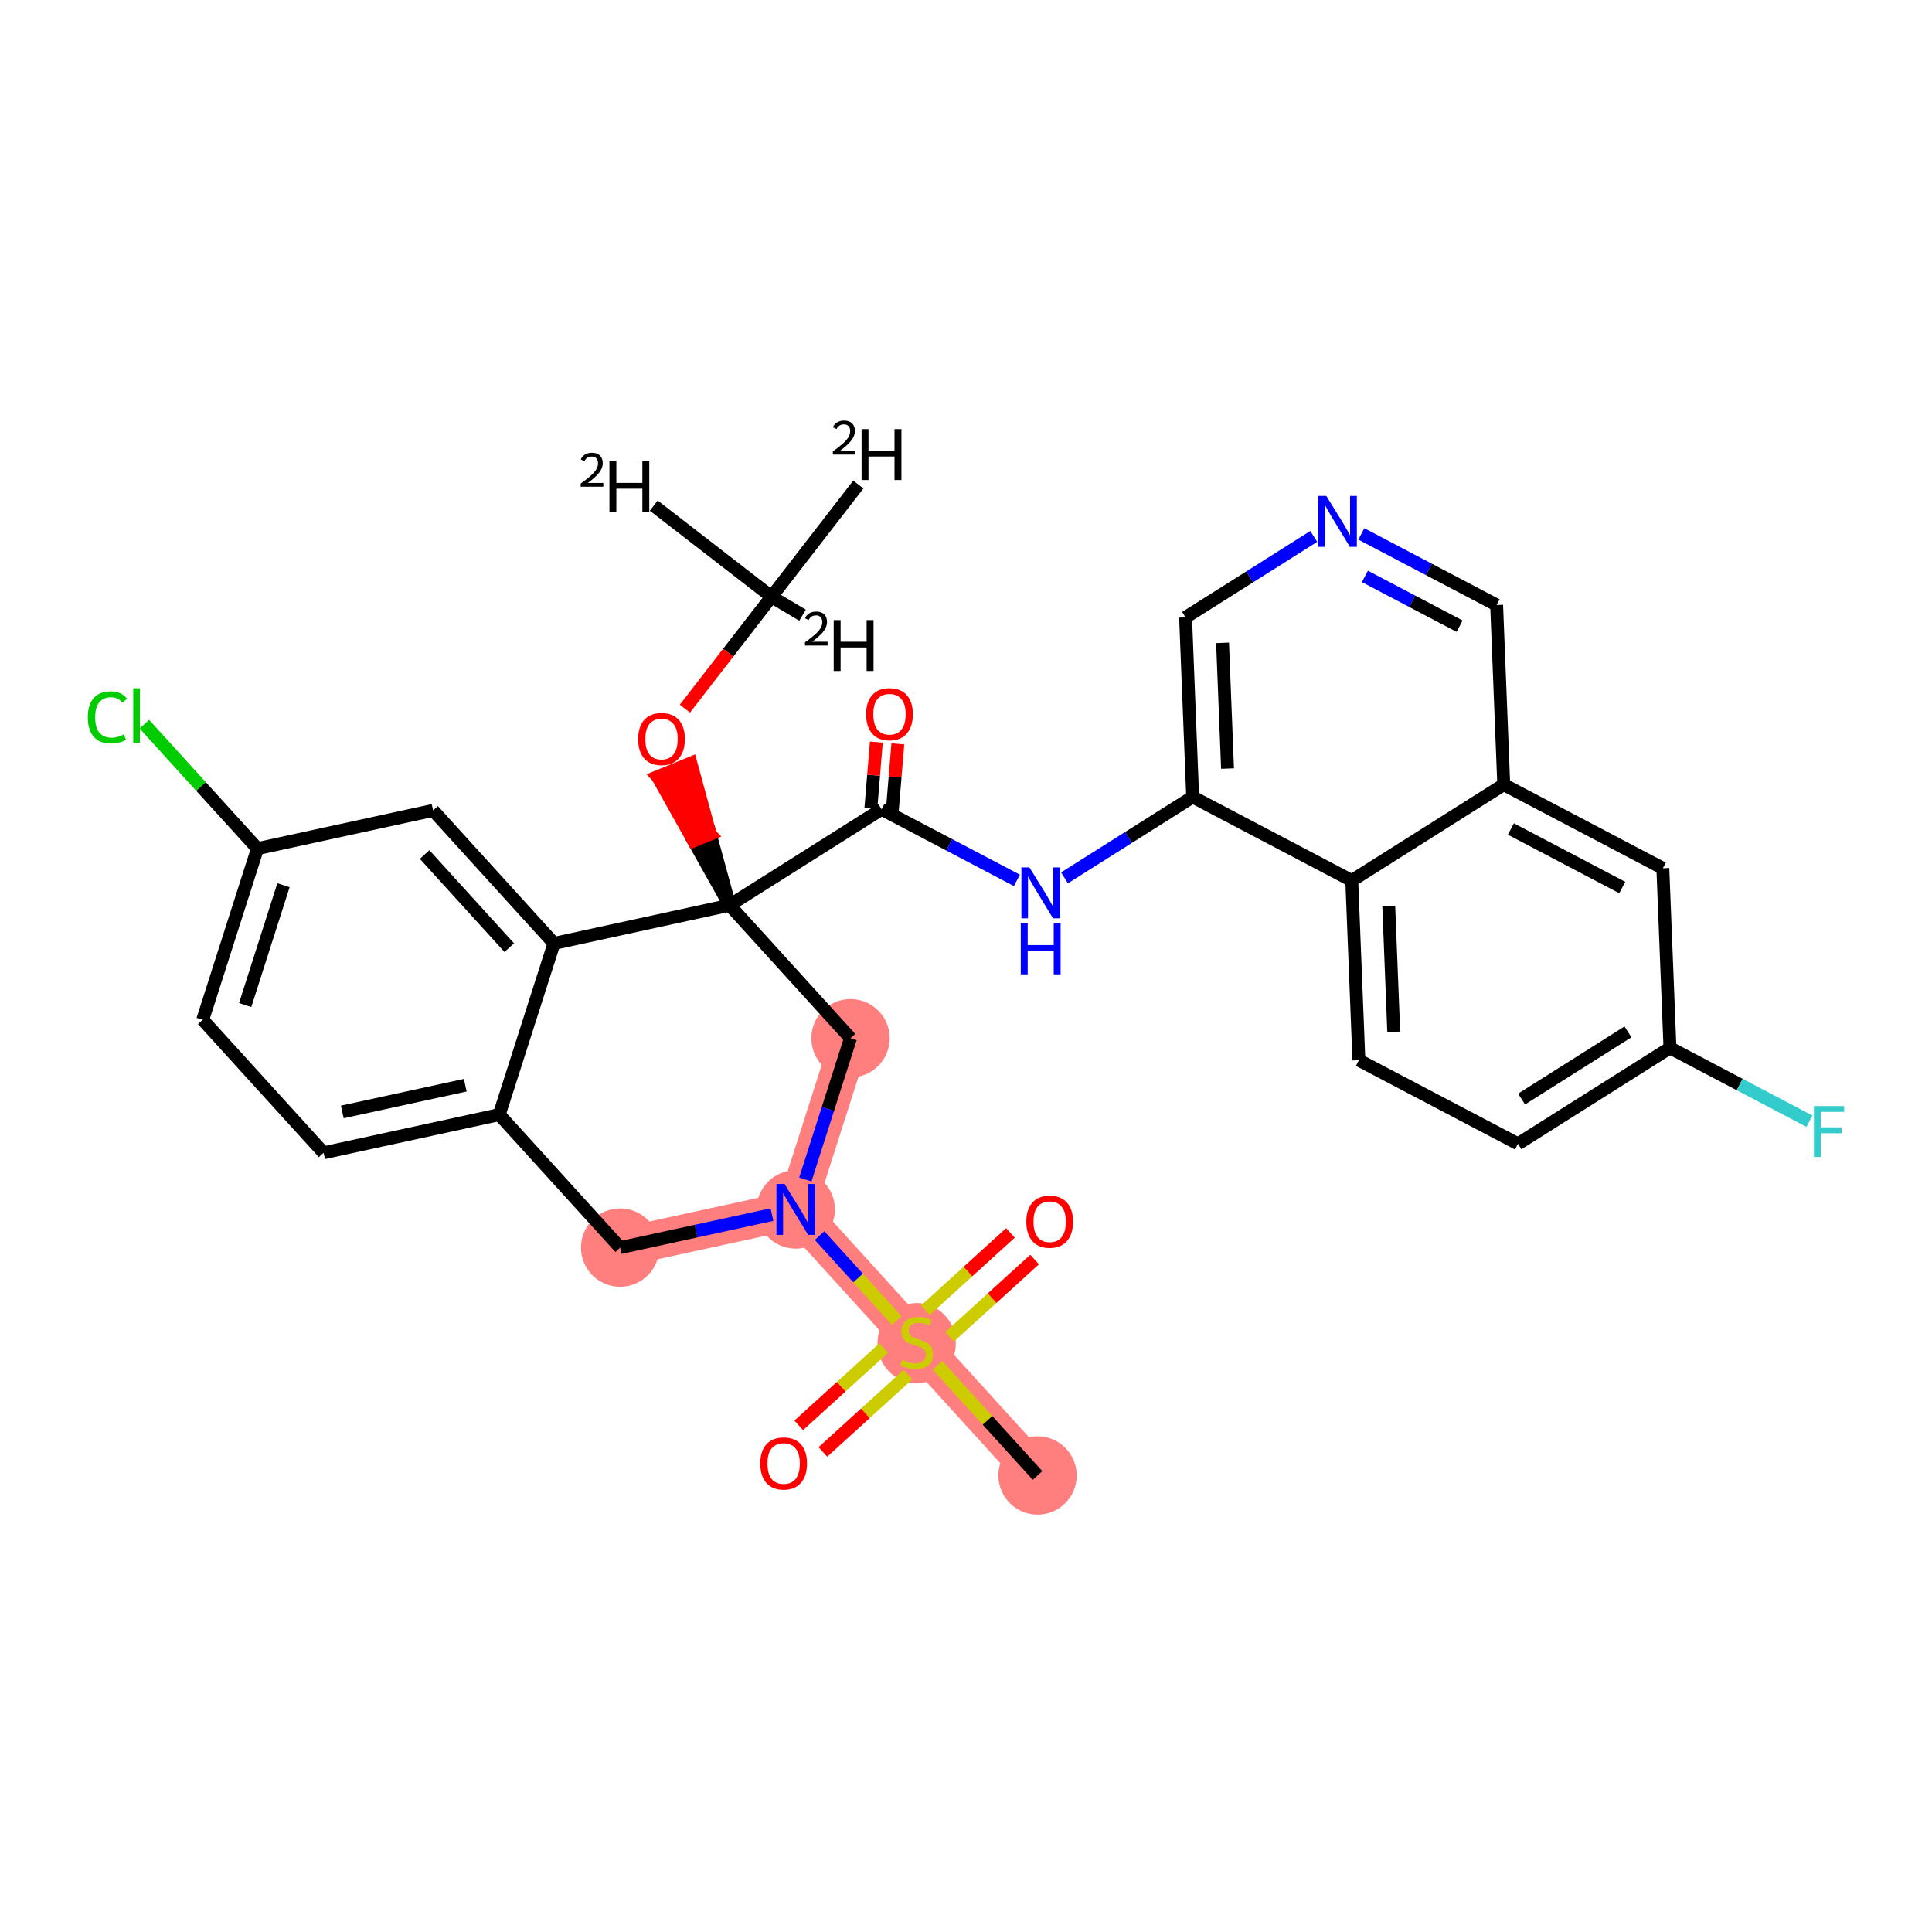 <?xml version='1.0' encoding='iso-8859-1'?>
<svg version='1.1' baseProfile='full'
              xmlns='http://www.w3.org/2000/svg'
                      xmlns:rdkit='http://www.rdkit.org/xml'
                      xmlns:xlink='http://www.w3.org/1999/xlink'
                  xml:space='preserve'
width='300px' height='300px' viewBox='0 0 300 300'>
<!-- END OF HEADER -->
<rect style='opacity:1.0;fill:#FFFFFF;stroke:none' width='300' height='300' x='0' y='0'> </rect>
<rect style='opacity:1.0;fill:#FFFFFF;stroke:none' width='300' height='300' x='0' y='0'> </rect>
<path d='M 132.067,161.216 L 123.566,187.8' style='fill:none;fill-rule:evenodd;stroke:#FF7F7F;stroke-width:6.0px;stroke-linecap:butt;stroke-linejoin:miter;stroke-opacity:1' />
<path d='M 123.566,187.8 L 142.338,208.453' style='fill:none;fill-rule:evenodd;stroke:#FF7F7F;stroke-width:6.0px;stroke-linecap:butt;stroke-linejoin:miter;stroke-opacity:1' />
<path d='M 123.566,187.8 L 96.294,193.73' style='fill:none;fill-rule:evenodd;stroke:#FF7F7F;stroke-width:6.0px;stroke-linecap:butt;stroke-linejoin:miter;stroke-opacity:1' />
<path d='M 142.338,208.453 L 161.11,229.107' style='fill:none;fill-rule:evenodd;stroke:#FF7F7F;stroke-width:6.0px;stroke-linecap:butt;stroke-linejoin:miter;stroke-opacity:1' />
<ellipse cx='132.067' cy='161.216' rx='5.582' ry='5.582'  style='fill:#FF7F7F;fill-rule:evenodd;stroke:#FF7F7F;stroke-width:1.0px;stroke-linecap:butt;stroke-linejoin:miter;stroke-opacity:1' />
<ellipse cx='123.566' cy='187.8' rx='5.582' ry='5.589'  style='fill:#FF7F7F;fill-rule:evenodd;stroke:#FF7F7F;stroke-width:1.0px;stroke-linecap:butt;stroke-linejoin:miter;stroke-opacity:1' />
<ellipse cx='142.338' cy='208.559' rx='5.582' ry='5.723'  style='fill:#FF7F7F;fill-rule:evenodd;stroke:#FF7F7F;stroke-width:1.0px;stroke-linecap:butt;stroke-linejoin:miter;stroke-opacity:1' />
<ellipse cx='161.11' cy='229.107' rx='5.582' ry='5.582'  style='fill:#FF7F7F;fill-rule:evenodd;stroke:#FF7F7F;stroke-width:1.0px;stroke-linecap:butt;stroke-linejoin:miter;stroke-opacity:1' />
<ellipse cx='96.294' cy='193.73' rx='5.582' ry='5.582'  style='fill:#FF7F7F;fill-rule:evenodd;stroke:#FF7F7F;stroke-width:1.0px;stroke-linecap:butt;stroke-linejoin:miter;stroke-opacity:1' />
<path class='bond-0 atom-0 atom-1' d='M 101.516,78.513 L 119.799,92.66' style='fill:none;fill-rule:evenodd;stroke:#000000;stroke-width:2.0px;stroke-linecap:butt;stroke-linejoin:miter;stroke-opacity:1' />
<path class='bond-1 atom-1 atom-2' d='M 119.799,92.66 L 124.622,95.527' style='fill:none;fill-rule:evenodd;stroke:#000000;stroke-width:2.0px;stroke-linecap:butt;stroke-linejoin:miter;stroke-opacity:1' />
<path class='bond-2 atom-1 atom-3' d='M 119.799,92.66 L 133.281,75.237' style='fill:none;fill-rule:evenodd;stroke:#000000;stroke-width:2.0px;stroke-linecap:butt;stroke-linejoin:miter;stroke-opacity:1' />
<path class='bond-3 atom-1 atom-4' d='M 119.799,92.66 L 113.075,101.35' style='fill:none;fill-rule:evenodd;stroke:#000000;stroke-width:2.0px;stroke-linecap:butt;stroke-linejoin:miter;stroke-opacity:1' />
<path class='bond-3 atom-1 atom-4' d='M 113.075,101.35 L 106.351,110.039' style='fill:none;fill-rule:evenodd;stroke:#FF0000;stroke-width:2.0px;stroke-linecap:butt;stroke-linejoin:miter;stroke-opacity:1' />
<path class='bond-4 atom-5 atom-4' d='M 113.295,140.562 L 110.285,129.528 L 107.702,130.585 Z' style='fill:#000000;fill-rule:evenodd;fill-opacity:1;stroke:#000000;stroke-width:2.0px;stroke-linecap:butt;stroke-linejoin:miter;stroke-opacity:1;' />
<path class='bond-4 atom-5 atom-4' d='M 110.285,129.528 L 102.109,120.608 L 107.274,118.493 Z' style='fill:#FF0000;fill-rule:evenodd;fill-opacity:1;stroke:#FF0000;stroke-width:2.0px;stroke-linecap:butt;stroke-linejoin:miter;stroke-opacity:1;' />
<path class='bond-4 atom-5 atom-4' d='M 110.285,129.528 L 107.702,130.585 L 102.109,120.608 Z' style='fill:#FF0000;fill-rule:evenodd;fill-opacity:1;stroke:#FF0000;stroke-width:2.0px;stroke-linecap:butt;stroke-linejoin:miter;stroke-opacity:1;' />
<path class='bond-5 atom-5 atom-6' d='M 113.295,140.562 L 136.894,125.662' style='fill:none;fill-rule:evenodd;stroke:#000000;stroke-width:2.0px;stroke-linecap:butt;stroke-linejoin:miter;stroke-opacity:1' />
<path class='bond-19 atom-5 atom-20' d='M 113.295,140.562 L 132.067,161.216' style='fill:none;fill-rule:evenodd;stroke:#000000;stroke-width:2.0px;stroke-linecap:butt;stroke-linejoin:miter;stroke-opacity:1' />
<path class='bond-33 atom-33 atom-5' d='M 86.022,146.492 L 113.295,140.562' style='fill:none;fill-rule:evenodd;stroke:#000000;stroke-width:2.0px;stroke-linecap:butt;stroke-linejoin:miter;stroke-opacity:1' />
<path class='bond-6 atom-6 atom-7' d='M 138.563,125.8 L 138.989,120.654' style='fill:none;fill-rule:evenodd;stroke:#000000;stroke-width:2.0px;stroke-linecap:butt;stroke-linejoin:miter;stroke-opacity:1' />
<path class='bond-6 atom-6 atom-7' d='M 138.989,120.654 L 139.416,115.508' style='fill:none;fill-rule:evenodd;stroke:#FF0000;stroke-width:2.0px;stroke-linecap:butt;stroke-linejoin:miter;stroke-opacity:1' />
<path class='bond-6 atom-6 atom-7' d='M 135.226,125.523 L 135.652,120.378' style='fill:none;fill-rule:evenodd;stroke:#000000;stroke-width:2.0px;stroke-linecap:butt;stroke-linejoin:miter;stroke-opacity:1' />
<path class='bond-6 atom-6 atom-7' d='M 135.652,120.378 L 136.078,115.232' style='fill:none;fill-rule:evenodd;stroke:#FF0000;stroke-width:2.0px;stroke-linecap:butt;stroke-linejoin:miter;stroke-opacity:1' />
<path class='bond-7 atom-6 atom-8' d='M 136.894,125.662 L 147.399,131.184' style='fill:none;fill-rule:evenodd;stroke:#000000;stroke-width:2.0px;stroke-linecap:butt;stroke-linejoin:miter;stroke-opacity:1' />
<path class='bond-7 atom-6 atom-8' d='M 147.399,131.184 L 157.903,136.707' style='fill:none;fill-rule:evenodd;stroke:#0000FF;stroke-width:2.0px;stroke-linecap:butt;stroke-linejoin:miter;stroke-opacity:1' />
<path class='bond-8 atom-8 atom-9' d='M 165.294,136.316 L 175.246,130.032' style='fill:none;fill-rule:evenodd;stroke:#0000FF;stroke-width:2.0px;stroke-linecap:butt;stroke-linejoin:miter;stroke-opacity:1' />
<path class='bond-8 atom-8 atom-9' d='M 175.246,130.032 L 185.198,123.749' style='fill:none;fill-rule:evenodd;stroke:#000000;stroke-width:2.0px;stroke-linecap:butt;stroke-linejoin:miter;stroke-opacity:1' />
<path class='bond-9 atom-9 atom-10' d='M 185.198,123.749 L 184.094,95.861' style='fill:none;fill-rule:evenodd;stroke:#000000;stroke-width:2.0px;stroke-linecap:butt;stroke-linejoin:miter;stroke-opacity:1' />
<path class='bond-9 atom-9 atom-10' d='M 190.61,119.345 L 189.837,99.823' style='fill:none;fill-rule:evenodd;stroke:#000000;stroke-width:2.0px;stroke-linecap:butt;stroke-linejoin:miter;stroke-opacity:1' />
<path class='bond-34 atom-19 atom-9' d='M 209.902,136.737 L 185.198,123.749' style='fill:none;fill-rule:evenodd;stroke:#000000;stroke-width:2.0px;stroke-linecap:butt;stroke-linejoin:miter;stroke-opacity:1' />
<path class='bond-10 atom-10 atom-11' d='M 184.094,95.861 L 194.046,89.577' style='fill:none;fill-rule:evenodd;stroke:#000000;stroke-width:2.0px;stroke-linecap:butt;stroke-linejoin:miter;stroke-opacity:1' />
<path class='bond-10 atom-10 atom-11' d='M 194.046,89.577 L 203.998,83.293' style='fill:none;fill-rule:evenodd;stroke:#0000FF;stroke-width:2.0px;stroke-linecap:butt;stroke-linejoin:miter;stroke-opacity:1' />
<path class='bond-11 atom-11 atom-12' d='M 211.388,82.903 L 221.893,88.426' style='fill:none;fill-rule:evenodd;stroke:#0000FF;stroke-width:2.0px;stroke-linecap:butt;stroke-linejoin:miter;stroke-opacity:1' />
<path class='bond-11 atom-11 atom-12' d='M 221.893,88.426 L 232.397,93.948' style='fill:none;fill-rule:evenodd;stroke:#000000;stroke-width:2.0px;stroke-linecap:butt;stroke-linejoin:miter;stroke-opacity:1' />
<path class='bond-11 atom-11 atom-12' d='M 211.942,89.501 L 219.295,93.366' style='fill:none;fill-rule:evenodd;stroke:#0000FF;stroke-width:2.0px;stroke-linecap:butt;stroke-linejoin:miter;stroke-opacity:1' />
<path class='bond-11 atom-11 atom-12' d='M 219.295,93.366 L 226.648,97.232' style='fill:none;fill-rule:evenodd;stroke:#000000;stroke-width:2.0px;stroke-linecap:butt;stroke-linejoin:miter;stroke-opacity:1' />
<path class='bond-12 atom-12 atom-13' d='M 232.397,93.948 L 233.501,121.836' style='fill:none;fill-rule:evenodd;stroke:#000000;stroke-width:2.0px;stroke-linecap:butt;stroke-linejoin:miter;stroke-opacity:1' />
<path class='bond-13 atom-13 atom-14' d='M 233.501,121.836 L 258.205,134.824' style='fill:none;fill-rule:evenodd;stroke:#000000;stroke-width:2.0px;stroke-linecap:butt;stroke-linejoin:miter;stroke-opacity:1' />
<path class='bond-13 atom-13 atom-14' d='M 234.61,128.725 L 251.902,137.816' style='fill:none;fill-rule:evenodd;stroke:#000000;stroke-width:2.0px;stroke-linecap:butt;stroke-linejoin:miter;stroke-opacity:1' />
<path class='bond-36 atom-19 atom-13' d='M 209.902,136.737 L 233.501,121.836' style='fill:none;fill-rule:evenodd;stroke:#000000;stroke-width:2.0px;stroke-linecap:butt;stroke-linejoin:miter;stroke-opacity:1' />
<path class='bond-14 atom-14 atom-15' d='M 258.205,134.824 L 259.31,162.712' style='fill:none;fill-rule:evenodd;stroke:#000000;stroke-width:2.0px;stroke-linecap:butt;stroke-linejoin:miter;stroke-opacity:1' />
<path class='bond-15 atom-15 atom-16' d='M 259.31,162.712 L 270.138,168.404' style='fill:none;fill-rule:evenodd;stroke:#000000;stroke-width:2.0px;stroke-linecap:butt;stroke-linejoin:miter;stroke-opacity:1' />
<path class='bond-15 atom-15 atom-16' d='M 270.138,168.404 L 280.966,174.097' style='fill:none;fill-rule:evenodd;stroke:#33CCCC;stroke-width:2.0px;stroke-linecap:butt;stroke-linejoin:miter;stroke-opacity:1' />
<path class='bond-16 atom-15 atom-17' d='M 259.31,162.712 L 235.71,177.612' style='fill:none;fill-rule:evenodd;stroke:#000000;stroke-width:2.0px;stroke-linecap:butt;stroke-linejoin:miter;stroke-opacity:1' />
<path class='bond-16 atom-15 atom-17' d='M 252.79,160.227 L 236.27,170.657' style='fill:none;fill-rule:evenodd;stroke:#000000;stroke-width:2.0px;stroke-linecap:butt;stroke-linejoin:miter;stroke-opacity:1' />
<path class='bond-17 atom-17 atom-18' d='M 235.71,177.612 L 211.006,164.625' style='fill:none;fill-rule:evenodd;stroke:#000000;stroke-width:2.0px;stroke-linecap:butt;stroke-linejoin:miter;stroke-opacity:1' />
<path class='bond-18 atom-18 atom-19' d='M 211.006,164.625 L 209.902,136.737' style='fill:none;fill-rule:evenodd;stroke:#000000;stroke-width:2.0px;stroke-linecap:butt;stroke-linejoin:miter;stroke-opacity:1' />
<path class='bond-18 atom-18 atom-19' d='M 216.418,160.22 L 215.645,140.699' style='fill:none;fill-rule:evenodd;stroke:#000000;stroke-width:2.0px;stroke-linecap:butt;stroke-linejoin:miter;stroke-opacity:1' />
<path class='bond-20 atom-20 atom-21' d='M 132.067,161.216 L 128.56,172.183' style='fill:none;fill-rule:evenodd;stroke:#000000;stroke-width:2.0px;stroke-linecap:butt;stroke-linejoin:miter;stroke-opacity:1' />
<path class='bond-20 atom-20 atom-21' d='M 128.56,172.183 L 125.053,183.15' style='fill:none;fill-rule:evenodd;stroke:#0000FF;stroke-width:2.0px;stroke-linecap:butt;stroke-linejoin:miter;stroke-opacity:1' />
<path class='bond-21 atom-21 atom-22' d='M 127.262,191.865 L 133.253,198.457' style='fill:none;fill-rule:evenodd;stroke:#0000FF;stroke-width:2.0px;stroke-linecap:butt;stroke-linejoin:miter;stroke-opacity:1' />
<path class='bond-21 atom-21 atom-22' d='M 133.253,198.457 L 139.244,205.048' style='fill:none;fill-rule:evenodd;stroke:#CCCC00;stroke-width:2.0px;stroke-linecap:butt;stroke-linejoin:miter;stroke-opacity:1' />
<path class='bond-25 atom-21 atom-26' d='M 119.871,188.603 L 108.082,191.166' style='fill:none;fill-rule:evenodd;stroke:#0000FF;stroke-width:2.0px;stroke-linecap:butt;stroke-linejoin:miter;stroke-opacity:1' />
<path class='bond-25 atom-21 atom-26' d='M 108.082,191.166 L 96.294,193.73' style='fill:none;fill-rule:evenodd;stroke:#000000;stroke-width:2.0px;stroke-linecap:butt;stroke-linejoin:miter;stroke-opacity:1' />
<path class='bond-22 atom-22 atom-23' d='M 145.57,212.009 L 153.34,220.558' style='fill:none;fill-rule:evenodd;stroke:#CCCC00;stroke-width:2.0px;stroke-linecap:butt;stroke-linejoin:miter;stroke-opacity:1' />
<path class='bond-22 atom-22 atom-23' d='M 153.34,220.558 L 161.11,229.107' style='fill:none;fill-rule:evenodd;stroke:#000000;stroke-width:2.0px;stroke-linecap:butt;stroke-linejoin:miter;stroke-opacity:1' />
<path class='bond-23 atom-22 atom-24' d='M 147.448,207.581 L 154.05,201.58' style='fill:none;fill-rule:evenodd;stroke:#CCCC00;stroke-width:2.0px;stroke-linecap:butt;stroke-linejoin:miter;stroke-opacity:1' />
<path class='bond-23 atom-22 atom-24' d='M 154.05,201.58 L 160.652,195.579' style='fill:none;fill-rule:evenodd;stroke:#FF0000;stroke-width:2.0px;stroke-linecap:butt;stroke-linejoin:miter;stroke-opacity:1' />
<path class='bond-23 atom-22 atom-24' d='M 143.693,203.45 L 150.296,197.449' style='fill:none;fill-rule:evenodd;stroke:#CCCC00;stroke-width:2.0px;stroke-linecap:butt;stroke-linejoin:miter;stroke-opacity:1' />
<path class='bond-23 atom-22 atom-24' d='M 150.296,197.449 L 156.898,191.448' style='fill:none;fill-rule:evenodd;stroke:#FF0000;stroke-width:2.0px;stroke-linecap:butt;stroke-linejoin:miter;stroke-opacity:1' />
<path class='bond-24 atom-22 atom-25' d='M 137.229,209.325 L 130.627,215.326' style='fill:none;fill-rule:evenodd;stroke:#CCCC00;stroke-width:2.0px;stroke-linecap:butt;stroke-linejoin:miter;stroke-opacity:1' />
<path class='bond-24 atom-22 atom-25' d='M 130.627,215.326 L 124.024,221.327' style='fill:none;fill-rule:evenodd;stroke:#FF0000;stroke-width:2.0px;stroke-linecap:butt;stroke-linejoin:miter;stroke-opacity:1' />
<path class='bond-24 atom-22 atom-25' d='M 140.984,213.456 L 134.381,219.457' style='fill:none;fill-rule:evenodd;stroke:#CCCC00;stroke-width:2.0px;stroke-linecap:butt;stroke-linejoin:miter;stroke-opacity:1' />
<path class='bond-24 atom-22 atom-25' d='M 134.381,219.457 L 127.779,225.458' style='fill:none;fill-rule:evenodd;stroke:#FF0000;stroke-width:2.0px;stroke-linecap:butt;stroke-linejoin:miter;stroke-opacity:1' />
<path class='bond-26 atom-26 atom-27' d='M 96.294,193.73 L 77.522,173.076' style='fill:none;fill-rule:evenodd;stroke:#000000;stroke-width:2.0px;stroke-linecap:butt;stroke-linejoin:miter;stroke-opacity:1' />
<path class='bond-27 atom-27 atom-28' d='M 77.522,173.076 L 50.249,179.006' style='fill:none;fill-rule:evenodd;stroke:#000000;stroke-width:2.0px;stroke-linecap:butt;stroke-linejoin:miter;stroke-opacity:1' />
<path class='bond-27 atom-27 atom-28' d='M 72.245,168.511 L 53.154,172.662' style='fill:none;fill-rule:evenodd;stroke:#000000;stroke-width:2.0px;stroke-linecap:butt;stroke-linejoin:miter;stroke-opacity:1' />
<path class='bond-35 atom-33 atom-27' d='M 86.022,146.492 L 77.522,173.076' style='fill:none;fill-rule:evenodd;stroke:#000000;stroke-width:2.0px;stroke-linecap:butt;stroke-linejoin:miter;stroke-opacity:1' />
<path class='bond-28 atom-28 atom-29' d='M 50.249,179.006 L 31.477,158.353' style='fill:none;fill-rule:evenodd;stroke:#000000;stroke-width:2.0px;stroke-linecap:butt;stroke-linejoin:miter;stroke-opacity:1' />
<path class='bond-29 atom-29 atom-30' d='M 31.477,158.353 L 39.978,131.769' style='fill:none;fill-rule:evenodd;stroke:#000000;stroke-width:2.0px;stroke-linecap:butt;stroke-linejoin:miter;stroke-opacity:1' />
<path class='bond-29 atom-29 atom-30' d='M 38.069,156.065 L 44.019,137.457' style='fill:none;fill-rule:evenodd;stroke:#000000;stroke-width:2.0px;stroke-linecap:butt;stroke-linejoin:miter;stroke-opacity:1' />
<path class='bond-30 atom-30 atom-31' d='M 39.978,131.769 L 31.197,122.108' style='fill:none;fill-rule:evenodd;stroke:#000000;stroke-width:2.0px;stroke-linecap:butt;stroke-linejoin:miter;stroke-opacity:1' />
<path class='bond-30 atom-30 atom-31' d='M 31.197,122.108 L 22.417,112.448' style='fill:none;fill-rule:evenodd;stroke:#00CC00;stroke-width:2.0px;stroke-linecap:butt;stroke-linejoin:miter;stroke-opacity:1' />
<path class='bond-31 atom-30 atom-32' d='M 39.978,131.769 L 67.25,125.839' style='fill:none;fill-rule:evenodd;stroke:#000000;stroke-width:2.0px;stroke-linecap:butt;stroke-linejoin:miter;stroke-opacity:1' />
<path class='bond-32 atom-32 atom-33' d='M 67.25,125.839 L 86.022,146.492' style='fill:none;fill-rule:evenodd;stroke:#000000;stroke-width:2.0px;stroke-linecap:butt;stroke-linejoin:miter;stroke-opacity:1' />
<path class='bond-32 atom-32 atom-33' d='M 65.935,132.691 L 79.076,147.149' style='fill:none;fill-rule:evenodd;stroke:#000000;stroke-width:2.0px;stroke-linecap:butt;stroke-linejoin:miter;stroke-opacity:1' />
<path  class='atom-0' d='M 90.184 71.351
Q 90.376 70.857, 90.833 70.584
Q 91.29 70.304, 91.923 70.304
Q 92.712 70.304, 93.154 70.732
Q 93.596 71.159, 93.596 71.918
Q 93.596 72.692, 93.021 73.414
Q 92.454 74.136, 91.275 74.991
L 93.684 74.991
L 93.684 75.58
L 90.17 75.58
L 90.17 75.086
Q 91.142 74.394, 91.717 73.878
Q 92.299 73.362, 92.579 72.898
Q 92.859 72.434, 92.859 71.955
Q 92.859 71.454, 92.609 71.174
Q 92.358 70.894, 91.923 70.894
Q 91.503 70.894, 91.223 71.063
Q 90.943 71.233, 90.744 71.609
L 90.184 71.351
' fill='#000000'/>
<path  class='atom-0' d='M 94.633 71.628
L 95.705 71.628
L 95.705 74.988
L 99.746 74.988
L 99.746 71.628
L 100.818 71.628
L 100.818 79.532
L 99.746 79.532
L 99.746 75.882
L 95.705 75.882
L 95.705 79.532
L 94.633 79.532
L 94.633 71.628
' fill='#000000'/>
<path  class='atom-2' d='M 125.007 96.01
Q 125.199 95.517, 125.656 95.244
Q 126.113 94.964, 126.746 94.964
Q 127.535 94.964, 127.977 95.391
Q 128.419 95.819, 128.419 96.578
Q 128.419 97.351, 127.844 98.073
Q 127.277 98.796, 126.098 99.65
L 128.507 99.65
L 128.507 100.24
L 124.993 100.24
L 124.993 99.746
Q 125.965 99.053, 126.54 98.538
Q 127.122 98.022, 127.402 97.558
Q 127.682 97.093, 127.682 96.615
Q 127.682 96.114, 127.432 95.834
Q 127.181 95.553, 126.746 95.553
Q 126.326 95.553, 126.046 95.723
Q 125.766 95.892, 125.567 96.268
L 125.007 96.01
' fill='#000000'/>
<path  class='atom-2' d='M 129.456 96.288
L 130.528 96.288
L 130.528 99.648
L 134.569 99.648
L 134.569 96.288
L 135.641 96.288
L 135.641 104.192
L 134.569 104.192
L 134.569 100.541
L 130.528 100.541
L 130.528 104.192
L 129.456 104.192
L 129.456 96.288
' fill='#000000'/>
<path  class='atom-3' d='M 129.338 66.358
Q 129.529 65.864, 129.986 65.591
Q 130.443 65.311, 131.077 65.311
Q 131.865 65.311, 132.307 65.739
Q 132.749 66.166, 132.749 66.925
Q 132.749 67.698, 132.175 68.421
Q 131.607 69.143, 130.428 69.997
L 132.838 69.997
L 132.838 70.587
L 129.323 70.587
L 129.323 70.093
Q 130.296 69.401, 130.87 68.885
Q 131.453 68.369, 131.733 67.905
Q 132.012 67.441, 132.012 66.962
Q 132.012 66.461, 131.762 66.181
Q 131.511 65.901, 131.077 65.901
Q 130.657 65.901, 130.377 66.07
Q 130.097 66.24, 129.898 66.615
L 129.338 66.358
' fill='#000000'/>
<path  class='atom-3' d='M 133.787 66.635
L 134.858 66.635
L 134.858 69.995
L 138.9 69.995
L 138.9 66.635
L 139.972 66.635
L 139.972 74.539
L 138.9 74.539
L 138.9 70.888
L 134.858 70.888
L 134.858 74.539
L 133.787 74.539
L 133.787 66.635
' fill='#000000'/>
<path  class='atom-4' d='M 99.091 114.756
Q 99.091 112.858, 100.028 111.797
Q 100.966 110.737, 102.719 110.737
Q 104.472 110.737, 105.409 111.797
Q 106.347 112.858, 106.347 114.756
Q 106.347 116.676, 105.398 117.77
Q 104.449 118.853, 102.719 118.853
Q 100.977 118.853, 100.028 117.77
Q 99.091 116.687, 99.091 114.756
M 102.719 117.96
Q 103.925 117.96, 104.572 117.156
Q 105.231 116.341, 105.231 114.756
Q 105.231 113.204, 104.572 112.423
Q 103.925 111.63, 102.719 111.63
Q 101.513 111.63, 100.854 112.411
Q 100.207 113.193, 100.207 114.756
Q 100.207 116.352, 100.854 117.156
Q 101.513 117.96, 102.719 117.96
' fill='#FF0000'/>
<path  class='atom-7' d='M 134.49 110.902
Q 134.49 109.004, 135.428 107.944
Q 136.366 106.883, 138.119 106.883
Q 139.871 106.883, 140.809 107.944
Q 141.747 109.004, 141.747 110.902
Q 141.747 112.822, 140.798 113.916
Q 139.849 114.999, 138.119 114.999
Q 136.377 114.999, 135.428 113.916
Q 134.49 112.833, 134.49 110.902
M 138.119 114.106
Q 139.324 114.106, 139.972 113.302
Q 140.63 112.487, 140.63 110.902
Q 140.63 109.35, 139.972 108.569
Q 139.324 107.776, 138.119 107.776
Q 136.913 107.776, 136.254 108.558
Q 135.607 109.339, 135.607 110.902
Q 135.607 112.499, 136.254 113.302
Q 136.913 114.106, 138.119 114.106
' fill='#FF0000'/>
<path  class='atom-8' d='M 159.851 134.697
L 162.441 138.884
Q 162.698 139.297, 163.111 140.045
Q 163.524 140.793, 163.546 140.837
L 163.546 134.697
L 164.596 134.697
L 164.596 142.601
L 163.513 142.601
L 160.733 138.024
Q 160.409 137.488, 160.063 136.874
Q 159.728 136.26, 159.628 136.07
L 159.628 142.601
L 158.601 142.601
L 158.601 134.697
L 159.851 134.697
' fill='#0000FF'/>
<path  class='atom-8' d='M 158.506 143.392
L 159.578 143.392
L 159.578 146.752
L 163.619 146.752
L 163.619 143.392
L 164.691 143.392
L 164.691 151.296
L 163.619 151.296
L 163.619 147.645
L 159.578 147.645
L 159.578 151.296
L 158.506 151.296
L 158.506 143.392
' fill='#0000FF'/>
<path  class='atom-11' d='M 205.946 77.008
L 208.536 81.195
Q 208.793 81.608, 209.206 82.356
Q 209.619 83.104, 209.641 83.148
L 209.641 77.008
L 210.691 77.008
L 210.691 84.912
L 209.608 84.912
L 206.828 80.335
Q 206.504 79.799, 206.158 79.185
Q 205.823 78.571, 205.723 78.382
L 205.723 84.912
L 204.696 84.912
L 204.696 77.008
L 205.946 77.008
' fill='#0000FF'/>
<path  class='atom-16' d='M 281.664 171.747
L 286.364 171.747
L 286.364 172.652
L 282.724 172.652
L 282.724 175.052
L 285.962 175.052
L 285.962 175.967
L 282.724 175.967
L 282.724 179.651
L 281.664 179.651
L 281.664 171.747
' fill='#33CCCC'/>
<path  class='atom-21' d='M 121.819 183.847
L 124.409 188.034
Q 124.666 188.447, 125.079 189.195
Q 125.492 189.943, 125.514 189.988
L 125.514 183.847
L 126.564 183.847
L 126.564 191.752
L 125.481 191.752
L 122.701 187.174
Q 122.377 186.638, 122.031 186.024
Q 121.696 185.41, 121.596 185.221
L 121.596 191.752
L 120.569 191.752
L 120.569 183.847
L 121.819 183.847
' fill='#0000FF'/>
<path  class='atom-22' d='M 140.106 211.166
Q 140.195 211.2, 140.563 211.356
Q 140.932 211.512, 141.334 211.613
Q 141.747 211.702, 142.149 211.702
Q 142.897 211.702, 143.332 211.345
Q 143.767 210.976, 143.767 210.34
Q 143.767 209.904, 143.544 209.637
Q 143.332 209.369, 142.997 209.223
Q 142.662 209.078, 142.104 208.911
Q 141.401 208.699, 140.976 208.498
Q 140.563 208.297, 140.262 207.873
Q 139.972 207.448, 139.972 206.734
Q 139.972 205.74, 140.641 205.126
Q 141.322 204.512, 142.662 204.512
Q 143.578 204.512, 144.616 204.948
L 144.359 205.807
Q 143.41 205.417, 142.696 205.417
Q 141.925 205.417, 141.501 205.74
Q 141.077 206.053, 141.088 206.6
Q 141.088 207.024, 141.3 207.281
Q 141.523 207.538, 141.836 207.683
Q 142.16 207.828, 142.696 207.995
Q 143.41 208.219, 143.834 208.442
Q 144.259 208.665, 144.56 209.123
Q 144.873 209.57, 144.873 210.34
Q 144.873 211.434, 144.136 212.026
Q 143.41 212.606, 142.193 212.606
Q 141.49 212.606, 140.954 212.45
Q 140.429 212.305, 139.804 212.048
L 140.106 211.166
' fill='#CCCC00'/>
<path  class='atom-24' d='M 159.364 189.703
Q 159.364 187.806, 160.302 186.745
Q 161.239 185.684, 162.992 185.684
Q 164.745 185.684, 165.683 186.745
Q 166.62 187.806, 166.62 189.703
Q 166.62 191.624, 165.671 192.718
Q 164.722 193.801, 162.992 193.801
Q 161.25 193.801, 160.302 192.718
Q 159.364 191.635, 159.364 189.703
M 162.992 192.908
Q 164.198 192.908, 164.845 192.104
Q 165.504 191.289, 165.504 189.703
Q 165.504 188.152, 164.845 187.37
Q 164.198 186.578, 162.992 186.578
Q 161.786 186.578, 161.128 187.359
Q 160.48 188.14, 160.48 189.703
Q 160.48 191.3, 161.128 192.104
Q 161.786 192.908, 162.992 192.908
' fill='#FF0000'/>
<path  class='atom-25' d='M 118.056 227.248
Q 118.056 225.35, 118.994 224.289
Q 119.932 223.229, 121.685 223.229
Q 123.438 223.229, 124.375 224.289
Q 125.313 225.35, 125.313 227.248
Q 125.313 229.168, 124.364 230.262
Q 123.415 231.345, 121.685 231.345
Q 119.943 231.345, 118.994 230.262
Q 118.056 229.179, 118.056 227.248
M 121.685 230.452
Q 122.89 230.452, 123.538 229.648
Q 124.197 228.833, 124.197 227.248
Q 124.197 225.696, 123.538 224.914
Q 122.89 224.122, 121.685 224.122
Q 120.479 224.122, 119.82 224.903
Q 119.173 225.685, 119.173 227.248
Q 119.173 228.844, 119.82 229.648
Q 120.479 230.452, 121.685 230.452
' fill='#FF0000'/>
<path  class='atom-31' d='M 13.636 111.389
Q 13.636 109.424, 14.552 108.397
Q 15.478 107.359, 17.231 107.359
Q 18.861 107.359, 19.732 108.508
L 18.995 109.111
Q 18.359 108.274, 17.231 108.274
Q 16.037 108.274, 15.4 109.078
Q 14.775 109.87, 14.775 111.389
Q 14.775 112.952, 15.423 113.756
Q 16.081 114.559, 17.354 114.559
Q 18.225 114.559, 19.241 114.035
L 19.553 114.872
Q 19.14 115.14, 18.515 115.296
Q 17.89 115.452, 17.198 115.452
Q 15.478 115.452, 14.552 114.403
Q 13.636 113.354, 13.636 111.389
' fill='#00CC00'/>
<path  class='atom-31' d='M 20.692 106.879
L 21.719 106.879
L 21.719 115.352
L 20.692 115.352
L 20.692 106.879
' fill='#00CC00'/>
</svg>
